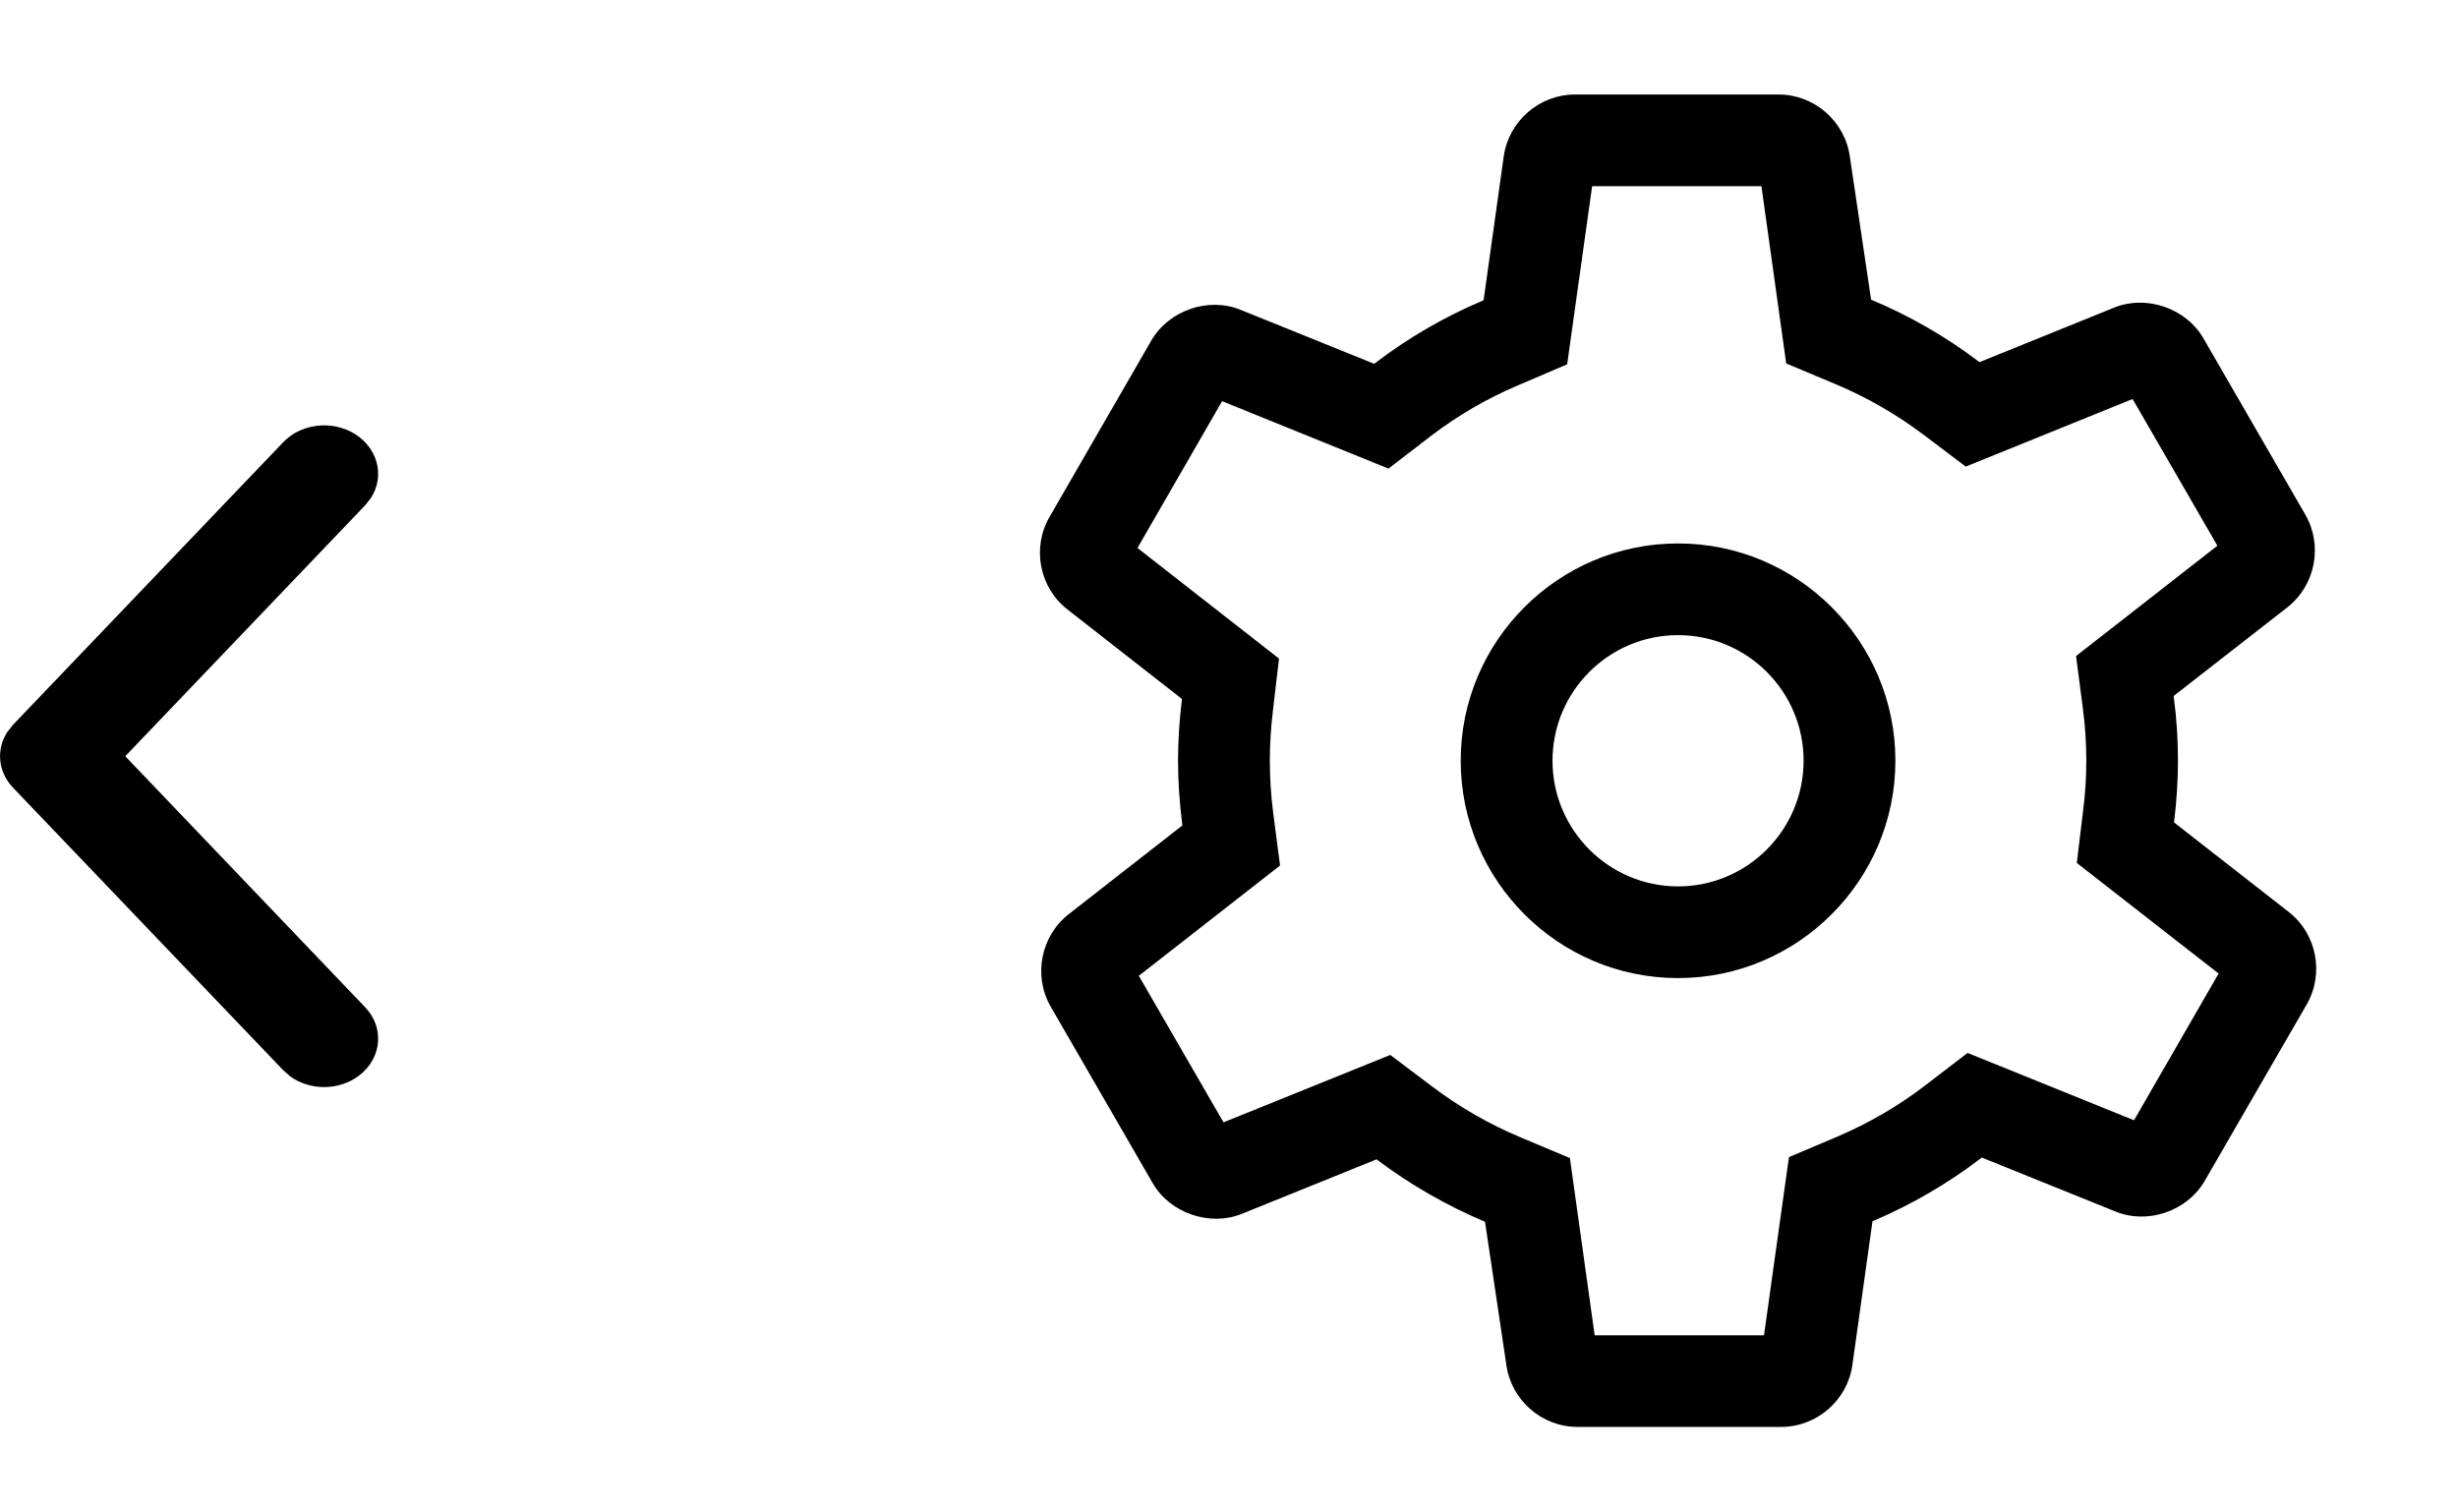 <svg xmlns="http://www.w3.org/2000/svg" width="26" height="16" fill="none" viewBox="0 0 26 16">
    <path fill="#D8D8D8" d="M10 0H26V16H10z" opacity=".01"/>
    <path fill="#000" fill-rule="evenodd" d="M20.813 11.139l1.76.712.895-1.552-1.5-1.17.067-.558c.023-.176.033-.35.033-.523 0-.181-.011-.363-.035-.545l-.073-.563 1.495-1.167-.897-1.552-1.765.715-.45-.34c-.285-.214-.596-.393-.924-.531l-.525-.22-.262-1.875h-1.791l-.264 1.884-.517.221c-.33.14-.64.32-.923.536l-.45.346-1.76-.713-.895 1.553 1.497 1.17-.065.556c-.021.176-.032.351-.032.525 0 .182.012.366.035.547l.073.561-1.494 1.167.896 1.55 1.764-.713.451.34c.285.214.596.393.925.531l.524.22.262 1.875h1.791l.264-1.885.519-.22c.327-.14.637-.32.92-.537l.45-.345zM22.996 8.7l1.213.947c.297.231.379.652.19.98l-1.078 1.865c-.186.322-.606.464-.945.324l-1.412-.57-.012.008c-.349.267-.73.488-1.132.66l-.013.004-.213 1.522c-.052.373-.376.655-.753.655h-2.155c-.377 0-.7-.282-.752-.655l-.226-1.515c-.403-.17-.785-.389-1.136-.652l-.01-.009-1.426.577c-.334.136-.757-.004-.942-.323l-1.08-1.869c-.188-.327-.105-.748.193-.98l1.2-.937-.002-.014c-.028-.224-.044-.448-.044-.67 0-.212.014-.426.04-.64l.001-.014-1.21-.946c-.297-.231-.38-.652-.19-.98l1.076-1.865c.186-.32.603-.464.943-.326l1.416.572.01-.009c.349-.266.73-.487 1.133-.658l.013-.005.213-1.522c.053-.373.376-.655.753-.655h2.155c.377 0 .7.282.753.655l.225 1.515c.403.168.785.388 1.135.652l.012.009 1.425-.577c.334-.137.757.004.942.323l1.08 1.869c.188.327.105.748-.192.98l-1.202.937.002.014c.03.223.044.447.044.67 0 .212-.014.427-.04.64l-.002.013zm-6.574-.653c0 .733.595 1.33 1.328 1.33.733 0 1.328-.597 1.328-1.33 0-.732-.595-1.328-1.328-1.328-.733 0-1.328.596-1.328 1.328zm-.971 0c0-1.267 1.032-2.298 2.299-2.298s2.299 1.031 2.299 2.298c0 1.268-1.032 2.3-2.3 2.3-1.266 0-2.298-1.032-2.298-2.3z" clip-rule="evenodd"/>
    <path fill="#000" d="M3.862 10.655c.206.214.178.538-.062.722-.213.163-.521.162-.731.009l-.074-.065L.138 8.333c-.16-.168-.181-.405-.06-.59l.06-.076 2.857-2.988c.205-.215.566-.24.805-.056.213.164.259.438.122.647l-.06.076L1.325 8l2.537 2.655z"/>
</svg>
